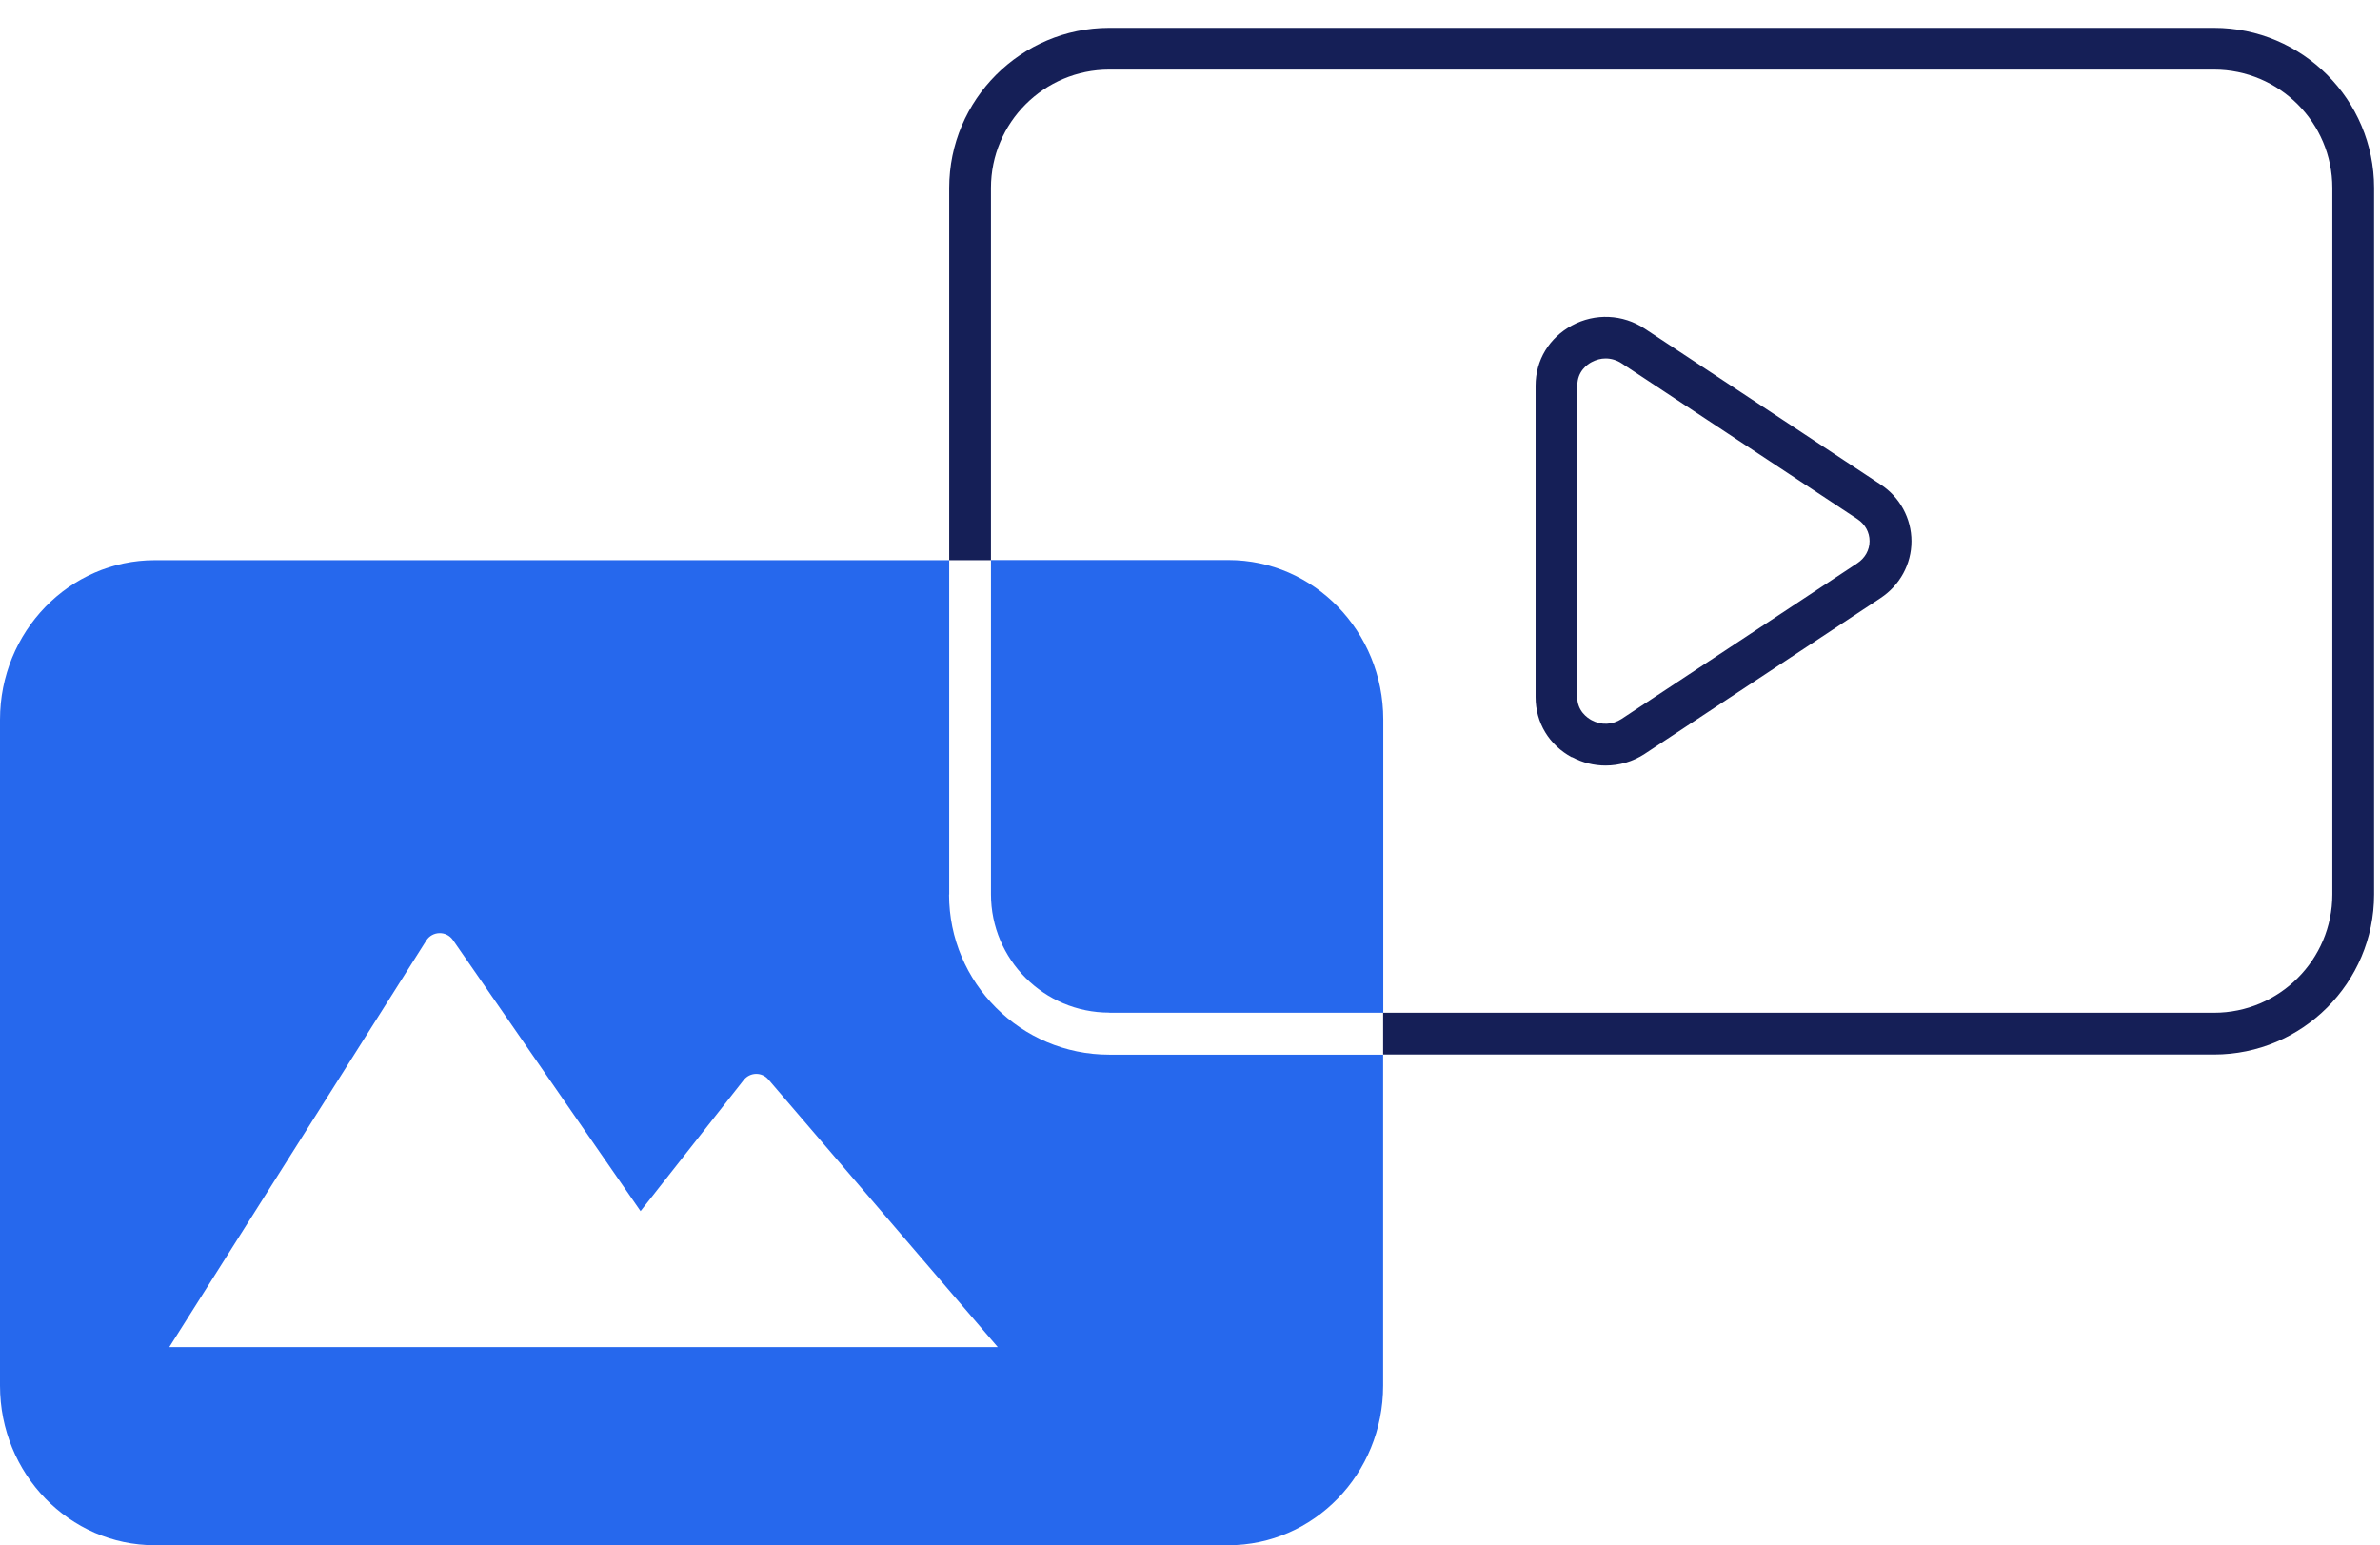 <svg xmlns="http://www.w3.org/2000/svg" width="211" height="137" viewBox="0 0 211 137" fill="none"><g clip-path="url(#clip0_373_354)"><path d="M84.151 79.301V49.666H13.725C6.147 49.666 0 55.998 0 63.811V122.858C0 130.671 6.147 137.002 13.725 137.002H108.898C116.477 137.002 122.623 130.671 122.623 122.858V93.507H98.333C90.508 93.507 84.139 87.138 84.139 79.313L84.151 79.301ZM15.008 119.439L37.793 83.386C38.336 82.535 39.57 82.51 40.15 83.337L56.788 107.38L65.934 95.754C66.489 95.05 67.538 95.025 68.118 95.704L88.459 119.439H15.008Z" fill="#2668ED"></path><path d="M98.346 89.792H122.636V63.799C122.636 55.986 116.489 49.654 108.911 49.654H87.855V79.288C87.855 85.077 92.557 89.78 98.346 89.78V89.792Z" fill="#2668ED"></path><path d="M196.283 2.469H98.345C90.52 2.469 84.151 8.837 84.151 16.662V49.666H87.854V16.662C87.854 10.874 92.557 6.171 98.345 6.171H196.283C202.072 6.171 206.775 10.874 206.775 16.662V79.301C206.775 85.09 202.072 89.792 196.283 89.792H122.623V93.495H196.283C204.109 93.495 210.477 87.126 210.477 79.301V16.662C210.477 8.837 204.109 2.469 196.283 2.469Z" fill="#151F57"></path><path d="M139.36 67.119C140.298 67.625 141.322 67.872 142.346 67.872C143.556 67.872 144.766 67.526 145.815 66.835L166.723 53.024C168.439 51.888 169.463 50.012 169.463 47.988C169.463 45.964 168.439 44.075 166.723 42.952L145.815 29.141C143.877 27.857 141.408 27.746 139.36 28.857C137.348 29.943 136.138 31.93 136.138 34.189V61.812C136.138 64.07 137.335 66.057 139.36 67.144V67.119ZM139.841 34.164C139.841 32.918 140.73 32.3 141.112 32.103C141.507 31.893 141.927 31.782 142.346 31.782C142.84 31.782 143.334 31.93 143.766 32.214L164.674 46.025C165.353 46.482 165.748 47.186 165.748 47.975C165.748 48.766 165.353 49.469 164.674 49.926L143.766 63.737C142.951 64.268 141.964 64.317 141.1 63.848C140.717 63.638 139.829 63.033 139.829 61.787V34.164H139.841Z" fill="#151F57"></path></g><defs><clipPath id="clip0_373_354"><rect width="210.478" height="134.521" fill="white" transform="translate(0 2.469)"></rect></clipPath></defs></svg>